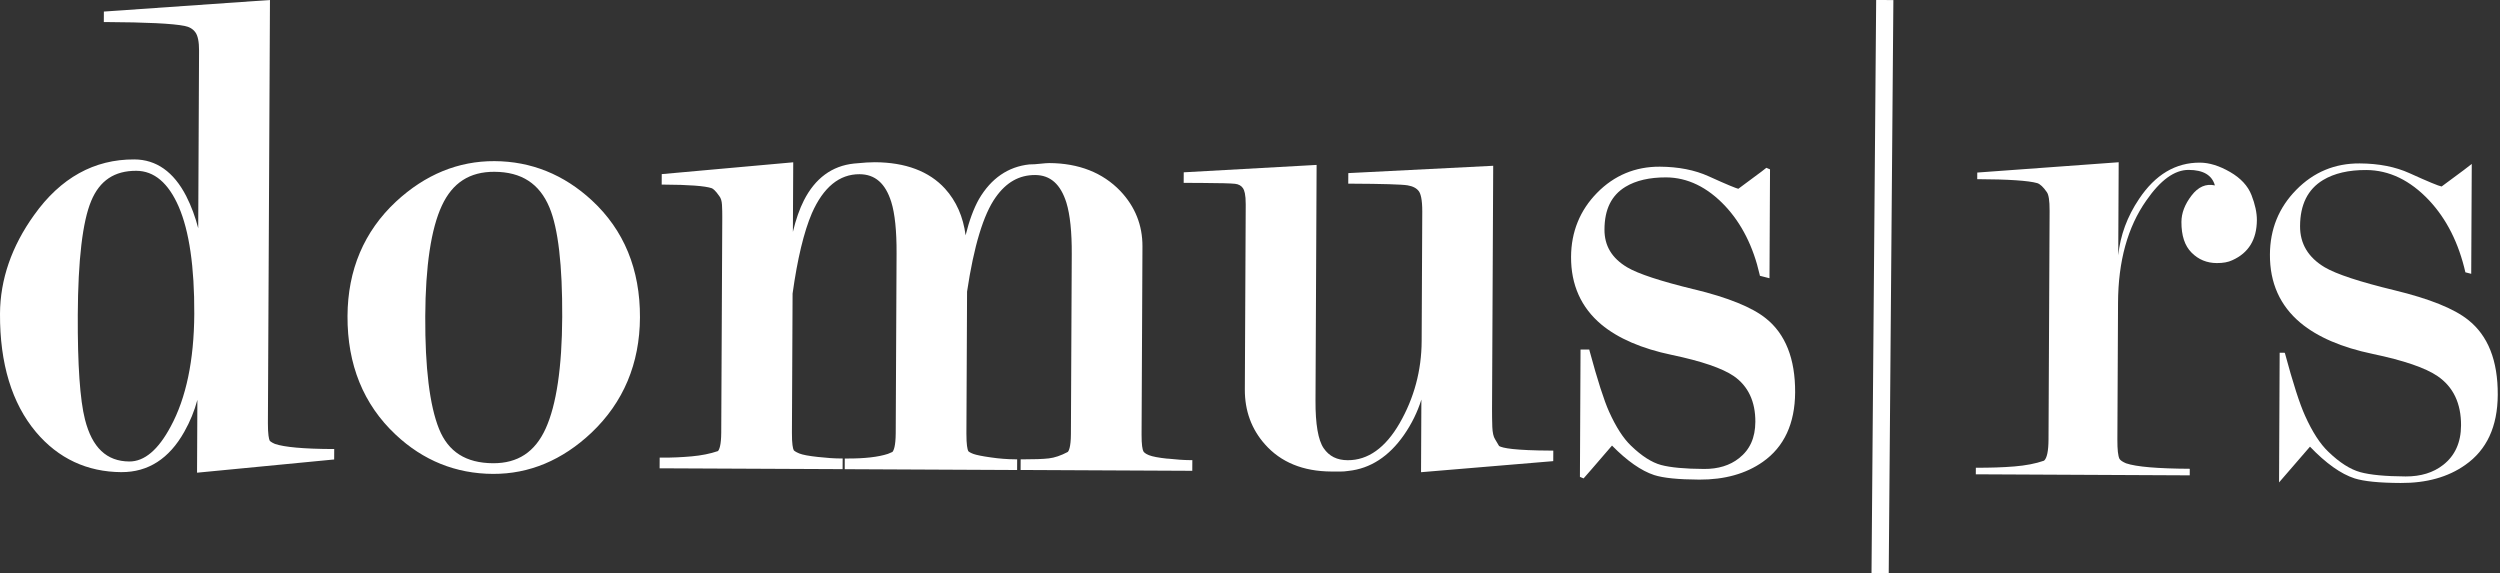 <svg width="266" height="61" viewBox="0 0 266 61" fill="none" xmlns="http://www.w3.org/2000/svg">
<rect x="0" y="0" width="266" height="61" fill="#333333" stroke="none"/>
<path d="M199.624 0L199.129 60.993L200.96 60.997L201.455 0.006L199.624 0Z" fill="white"/>
<path d="M9.705 21.375C10.61 19.209 12.18 18.162 14.508 18.173C16.403 18.183 17.918 19.466 19.015 21.991C20.137 24.578 20.693 28.417 20.671 33.404C20.646 38.332 19.802 42.365 18.159 45.386C16.842 47.861 15.363 49.112 13.758 49.102C11.346 49.089 9.805 47.63 9.043 44.639C8.509 42.549 8.252 38.802 8.276 33.496C8.305 27.652 8.783 23.573 9.705 21.378M12.926 50.234C15.757 50.246 18.005 48.803 19.608 45.944C20.223 44.856 20.689 43.718 21.002 42.542L20.965 50.295L35.352 48.907L35.555 48.889L35.561 47.777H35.332C32.313 47.761 30.263 47.577 29.259 47.235C28.859 47.064 28.728 46.929 28.699 46.892C28.609 46.708 28.503 46.232 28.505 45.03L28.724 0L11.264 1.216L11.052 1.228L11.046 2.346H11.275C15.594 2.369 18.412 2.506 19.651 2.761C20.147 2.855 20.517 3.074 20.785 3.434C21.051 3.794 21.186 4.46 21.18 5.408L21.09 24.288C20.783 23.078 20.356 21.936 19.812 20.862C18.484 18.285 16.628 16.971 14.29 16.963C10.024 16.94 6.437 18.931 3.63 22.878C1.239 26.201 0.019 29.735 0 33.384C-0.024 38.684 1.264 42.919 3.829 45.972C6.204 48.785 9.263 50.215 12.926 50.236" fill="white"/>
<path d="M47.013 21.883C48.143 19.444 49.974 18.267 52.607 18.279C55.489 18.291 57.404 19.536 58.463 22.079C59.391 24.307 59.846 28.229 59.82 33.742C59.795 39.105 59.201 43.094 58.054 45.609C56.92 48.096 55.092 49.3 52.46 49.288C49.578 49.271 47.699 48.078 46.716 45.641C45.717 43.164 45.222 39.135 45.247 33.674C45.271 28.315 45.866 24.346 47.013 21.883ZM52.454 50.422C56.304 50.44 59.828 48.969 62.929 46.044C66.332 42.816 68.067 38.69 68.092 33.78C68.116 28.668 66.391 24.476 62.97 21.316C59.994 18.565 56.511 17.163 52.613 17.145C48.762 17.126 45.239 18.573 42.138 21.447C38.735 24.621 36.997 28.722 36.975 33.633C36.95 38.792 38.671 43.037 42.097 46.246C45.02 48.997 48.503 50.404 52.454 50.422Z" fill="white"/>
<path d="M131.407 19.556C131.791 19.599 132.073 19.756 132.257 20.03C132.392 20.224 132.551 20.684 132.545 21.749L132.451 41.445C132.441 43.703 133.161 45.667 134.585 47.268C136.269 49.181 138.648 50.156 141.657 50.17L142.561 50.174C142.869 50.178 143.188 50.152 143.489 50.103C145.8 49.855 147.785 48.572 149.379 46.285C150.201 45.103 150.82 43.84 151.235 42.514L151.198 50.242L165.056 49.083L165.265 49.064L165.271 47.948L165.04 47.944C161.146 47.926 159.869 47.676 159.503 47.456L159.076 46.734C158.904 46.473 158.804 46.027 158.781 45.416C158.759 44.766 158.751 44.116 158.753 43.462L158.877 17.639L143.677 18.407L143.46 18.42L143.454 19.542H143.683C147.114 19.558 149.16 19.619 149.77 19.72C150.33 19.814 150.734 20.026 150.969 20.353C151.139 20.588 151.335 21.152 151.329 22.528L151.264 36.298C151.251 39.417 150.46 42.354 148.923 45.026C147.411 47.65 145.549 48.978 143.392 48.966C142.258 48.962 141.426 48.545 140.842 47.695C140.251 46.837 139.957 45.126 139.969 42.614L140.087 17.547L125.949 18.334L125.943 19.456L127.899 19.466C129.788 19.476 130.965 19.507 131.407 19.556Z" fill="white"/>
<path d="M124.214 48.803C123.27 48.703 122.608 48.578 122.248 48.431C121.851 48.271 121.706 48.116 121.653 48.012C121.563 47.828 121.457 47.364 121.463 46.227L121.557 26.23C121.569 23.967 120.776 21.982 119.204 20.323C117.326 18.366 114.781 17.367 111.642 17.351C111.433 17.351 111.11 17.375 110.679 17.422C110.266 17.469 109.886 17.494 109.52 17.494C107.258 17.737 105.457 18.978 104.163 21.181C103.595 22.193 103.119 23.487 102.74 25.04C102.485 23.061 101.749 21.396 100.549 20.071C98.859 18.221 96.347 17.277 93.077 17.261C92.87 17.261 92.576 17.271 92.192 17.291C91.809 17.316 91.37 17.351 90.861 17.402C88.527 17.649 86.732 18.967 85.533 21.326C85.073 22.23 84.682 23.348 84.363 24.67L84.4 17.269L70.409 18.526L70.403 19.642H70.632C73.304 19.654 75.023 19.785 75.73 20.026C75.873 20.085 76.13 20.28 76.535 20.866C76.705 21.081 76.797 21.387 76.819 21.794C76.842 22.244 76.854 22.694 76.85 23.141L76.74 46.009C76.733 47.399 76.527 47.85 76.39 47.995C75.562 48.278 74.622 48.464 73.59 48.557C72.549 48.651 71.483 48.699 70.418 48.692H70.189L70.183 49.827L89.653 49.917L89.659 48.782H89.43C88.768 48.778 87.955 48.725 87.012 48.619C86.068 48.517 85.406 48.394 85.05 48.251C84.6 48.067 84.476 47.932 84.455 47.903C84.361 47.715 84.255 47.243 84.261 46.037L84.331 31.237C84.844 27.546 85.535 24.668 86.385 22.687C87.603 19.922 89.31 18.524 91.454 18.536C93.109 18.542 94.213 19.511 94.832 21.492C95.217 22.728 95.405 24.568 95.395 26.949L95.305 46.088C95.294 47.501 95.086 47.948 94.949 48.089L94.475 48.292C93.443 48.629 91.975 48.795 90.113 48.786H89.882L89.878 49.921L108.22 50.009L108.226 48.874L107.995 48.87C107.192 48.866 106.33 48.801 105.436 48.67C104.527 48.545 103.899 48.416 103.568 48.298C103.174 48.151 103.047 48.03 103.02 47.991C102.931 47.803 102.824 47.331 102.826 46.125L102.896 31.027C103.617 26.195 104.639 22.822 105.933 21.001C107.067 19.393 108.443 18.616 110.144 18.622C111.762 18.632 112.848 19.597 113.469 21.578C113.857 22.861 114.048 24.699 114.035 27.037L113.945 46.176C113.939 47.599 113.708 48.002 113.608 48.089C112.882 48.474 112.202 48.705 111.58 48.774C110.943 48.846 110.015 48.876 108.827 48.874L108.598 48.87L108.592 50.005L126.859 50.093L126.865 48.958H126.636C125.974 48.954 125.16 48.899 124.218 48.795" fill="white"/>
<path d="M180.245 30.784C176.692 29.921 174.297 29.134 173.128 28.44C171.497 27.465 170.705 26.146 170.716 24.411C170.726 22.267 171.456 20.785 172.956 19.873C174.068 19.201 175.521 18.868 177.275 18.874C179.556 18.886 181.669 19.912 183.556 21.917C185.316 23.796 186.55 26.248 187.225 29.208L187.255 29.345L188.273 29.605L188.33 18.02L187.94 17.854C187.903 17.891 187.572 18.167 184.956 20.088C184.672 20.01 183.87 19.698 181.802 18.757C180.332 18.089 178.583 17.746 176.604 17.735C173.994 17.723 171.748 18.661 169.927 20.519C168.102 22.379 167.174 24.671 167.161 27.33C167.145 30.299 168.23 32.718 170.376 34.52C172.155 36.004 174.683 37.096 177.89 37.764C181.038 38.424 183.253 39.18 184.475 40.016C186.006 41.081 186.779 42.721 186.769 44.885C186.759 46.581 186.19 47.851 185.021 48.762C184.059 49.523 182.808 49.907 181.311 49.897C179.272 49.887 177.731 49.743 176.729 49.472C175.744 49.204 174.675 48.519 173.555 47.44C172.727 46.655 171.94 45.433 171.208 43.808C170.667 42.608 169.972 40.44 169.14 37.363L169.097 37.194L168.169 37.188L168.104 50.739L168.494 50.902C168.606 50.792 169.7 49.521 171.517 47.409C173.117 49.038 174.626 50.093 176.005 50.547C176.984 50.861 178.556 51.019 180.807 51.031C183.496 51.043 185.769 50.406 187.564 49.141C189.831 47.552 190.985 45.065 191.002 41.743C191.02 38.175 189.97 35.528 187.883 33.87C186.419 32.693 183.852 31.655 180.249 30.78" fill="white"/>
<path d="M218.076 22.397C218.082 21.351 217.98 20.697 217.774 20.431C217.412 19.905 217.077 19.591 216.768 19.485C215.83 19.219 213.702 19.078 210.377 19.063L210.381 18.36L225.428 17.263L225.381 27.159C225.6 25.032 226.338 23.035 227.595 21.169C229.32 18.581 231.483 17.291 234.082 17.304C235.068 17.31 236.132 17.639 237.273 18.295C238.411 18.951 239.174 19.773 239.56 20.76C239.944 21.747 240.134 22.632 240.132 23.413C240.12 25.492 239.247 26.916 237.514 27.689C237.093 27.891 236.541 27.995 235.861 27.991C234.81 27.985 233.919 27.619 233.189 26.886C232.457 26.158 232.096 25.064 232.104 23.607C232.108 22.673 232.464 21.739 233.179 20.807C233.892 19.875 234.716 19.517 235.664 19.728C235.358 18.634 234.43 18.084 232.876 18.078C231.376 18.068 229.87 19.16 228.361 21.344C226.381 24.157 225.379 27.783 225.359 32.22L225.289 46.789C225.285 47.834 225.359 48.51 225.514 48.823C225.616 48.983 225.849 49.142 226.213 49.297C227.301 49.669 229.561 49.859 232.991 49.878L232.987 50.577L210.226 50.466L210.23 49.767C211.736 49.773 213.101 49.731 214.324 49.63C215.542 49.53 216.597 49.328 217.484 49.017C217.796 48.758 217.956 47.999 217.962 46.742L218.078 22.395L218.076 22.397Z" fill="white"/>
<path d="M259.788 19.843C261.822 18.346 262.891 17.545 262.995 17.443L262.938 29.134L262.317 28.975C261.603 25.854 260.316 23.303 258.458 21.318C256.442 19.178 254.211 18.103 251.77 18.091C249.898 18.081 248.363 18.439 247.167 19.16C245.548 20.141 244.735 21.772 244.727 24.059C244.716 25.927 245.589 27.387 247.345 28.437C248.586 29.169 251.065 29.987 254.789 30.888C258.511 31.791 261.121 32.842 262.617 34.042C264.731 35.718 265.779 38.373 265.761 42.007C265.744 45.386 264.592 47.875 262.298 49.474C260.473 50.763 258.182 51.405 255.429 51.389C253.142 51.379 251.506 51.213 250.521 50.898C249.068 50.424 247.486 49.302 245.781 47.526C243.69 49.958 242.593 51.223 242.491 51.33L242.556 37.531L243.104 37.535C243.972 40.76 244.694 42.998 245.264 44.247C246.037 45.966 246.865 47.244 247.75 48.08C248.943 49.23 250.076 49.948 251.143 50.24C252.212 50.53 253.814 50.682 255.956 50.694C257.571 50.7 258.905 50.291 259.954 49.465C261.211 48.484 261.845 47.084 261.855 45.265C261.865 42.927 261.039 41.181 259.373 40.031C258.074 39.139 255.77 38.353 252.461 37.658C249.152 36.967 246.589 35.863 244.77 34.349C242.589 32.521 241.503 30.099 241.52 27.082C241.532 24.382 242.464 22.089 244.32 20.2C246.174 18.312 248.424 17.372 251.073 17.388C253.101 17.398 254.865 17.744 256.371 18.426C258.339 19.319 259.48 19.792 259.793 19.845" fill="white"/>
</svg>
